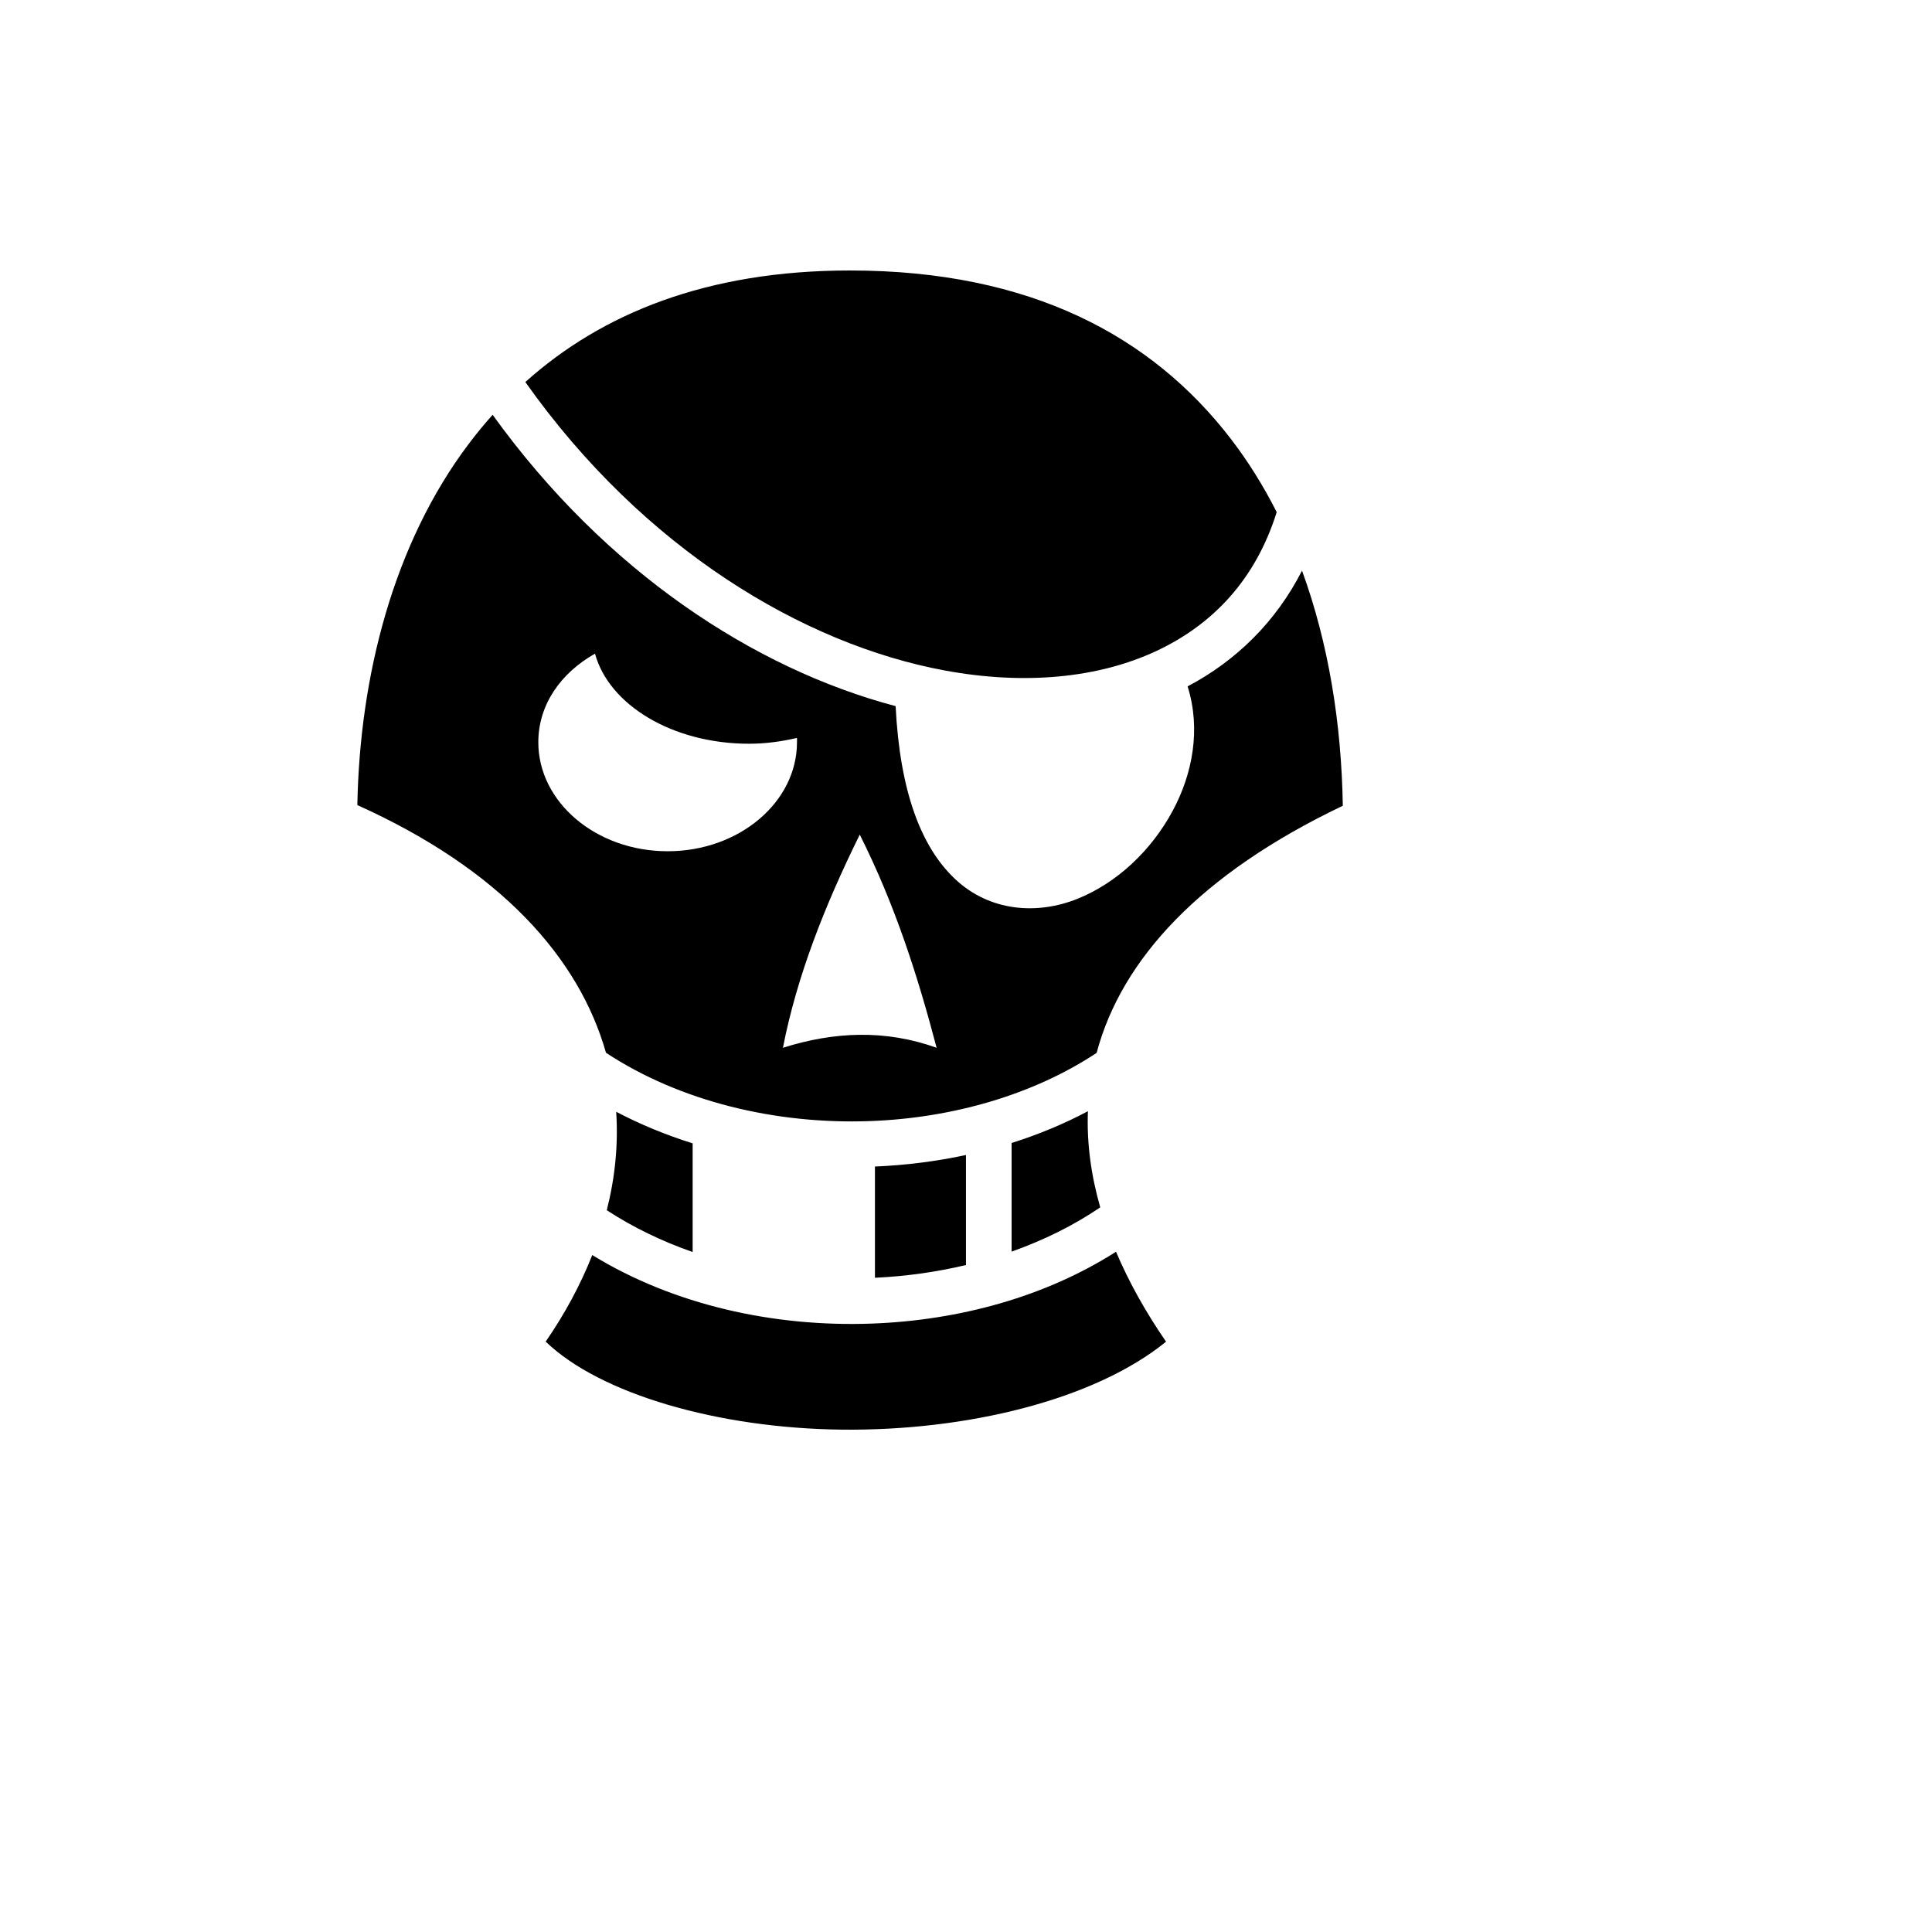 <svg xmlns="http://www.w3.org/2000/svg" version="1.1" xmlns:xlink="http://www.w3.org/1999/xlink" width="100%" height="100%" id="svgWorkerArea" viewBox="-25 -25 625 625" xmlns:idraw="https://idraw.muisca.co" style="background: white;"><defs id="defsdoc"><pattern id="patternBool" x="0" y="0" width="10" height="10" patternUnits="userSpaceOnUse" patternTransform="rotate(35)"><circle cx="5" cy="5" r="4" style="stroke: none;fill: #ff000070;"></circle></pattern></defs><g id="fileImp-200485498" class="cosito"><path id="pathImp-620073231" fill="#000" class="grouped" d="M249.996 62.5C203.633 62.5 169.621 76.455 144.946 98.588 183.075 152.476 234.783 183.454 280.783 191.93 306.522 196.67 330.347 194.363 349.075 185.599 367.523 176.965 381.229 162.332 388.01 140.676 383.704 132.173 378.719 124.152 373.001 116.746 347.725 84.005 308.67 62.501 249.994 62.501 249.994 62.501 249.996 62.5 249.996 62.5M134.366 109.189C131.662 112.209 129.091 115.338 126.652 118.57 102.362 150.766 91.372 193.491 90.603 235.444 136.993 256.317 162.351 284.937 171.032 315.566 194.978 331.343 226.035 338.793 256.529 337.667 283.236 336.682 309.334 329.123 329.755 315.608 337.817 285.39 363.204 257.715 409.397 235.663 408.97 209.059 404.761 183.018 396.2 159.6 387.759 176.178 374.856 188.794 359.189 197.043 363.534 210.887 360.801 225.294 354.41 237.216 347.473 250.156 336.313 260.652 323.484 265.793 310.654 270.935 295.225 270.014 283.896 259.299 272.896 248.893 266.109 230.892 264.732 203.436 218.881 191.302 170.829 159.814 134.366 109.188 134.366 109.188 134.366 109.189 134.366 109.189M167.48 186.456C171.991 203.018 192.532 215.598 217.309 215.598 222.815 215.598 227.854 214.862 232.821 213.718 232.851 214.19 232.821 214.653 232.821 215.128 232.821 234.481 214.134 250.379 190.984 250.379 167.835 250.379 149.145 234.48 149.145 215.128 149.145 203.033 156.326 192.758 167.48 186.458 167.48 186.458 167.481 186.456 167.481 186.456 167.481 186.456 167.48 186.456 167.48 186.456M253.136 245.002C264.671 267.987 271.945 290.971 277.996 313.955 261.423 308.012 244.85 308.712 228.275 313.955 232.751 290.971 241.77 267.987 253.137 245.002 253.137 245.002 253.136 245.002 253.136 245.002M326.937 334.476C319.136 338.623 310.853 342.046 302.251 344.759 302.251 344.759 302.251 379.892 302.251 379.892 312.6 376.237 322.292 371.453 330.929 365.577 327.972 355.271 326.539 344.86 326.937 334.476 326.937 334.476 326.937 334.476 326.937 334.476M174.334 334.653C175.055 345.386 173.934 356.08 171.296 366.5 179.781 372.056 189.153 376.567 199.07 380.028 199.07 380.028 199.07 344.872 199.07 344.872 190.489 342.185 182.191 338.787 174.334 334.652 174.334 334.652 174.334 334.653 174.334 334.653M287.487 348.644C277.864 350.711 267.981 351.956 258.043 352.375 258.043 352.375 258.043 388.357 258.043 388.357 268.044 387.895 277.949 386.511 287.487 384.235 287.487 384.235 287.487 348.643 287.487 348.643 287.487 348.643 287.487 348.644 287.487 348.644M336.031 379.932C313.301 394.457 285.375 402.133 257.075 403.178 225.347 404.349 192.958 397.184 166.595 381.01 162.74 390.776 157.622 400.184 151.526 409.012 169.123 425.972 207.393 437.05 247.364 437.486 287.561 437.923 328.976 427.937 352.215 409.033 345.705 399.576 340.222 389.834 336.031 379.931 336.031 379.931 336.031 379.932 336.031 379.932"></path></g></svg>